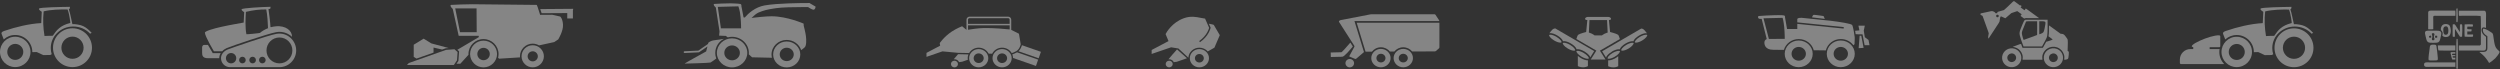 <svg width="1843" height="51" viewBox="0 0 1843 51" fill="none" xmlns="http://www.w3.org/2000/svg">
<rect x="0" y="0" width="1843" height="51" fill="#333333" stroke="none"/>
<g opacity="0.4">
<path d="M1170.41 44.495C1169.06 44.495 1167.17 43.857 1165.34 42.776C1164.53 42.304 1163.79 41.777 1163.18 41.223V48.765C1163.7 49.07 1165.39 49.625 1167.06 49.625H1167.09C1168.61 49.625 1170.11 49.07 1170.61 48.765V44.467C1170.61 44.467 1170.5 44.467 1170.44 44.467L1170.41 44.495Z" fill="white"/>
<path d="M1191.05 42.776C1189.22 43.858 1187.33 44.496 1185.98 44.496C1185.81 44.496 1185.67 44.496 1185.53 44.468V48.821C1186.06 49.127 1187.72 49.681 1189.41 49.681H1189.44C1190.97 49.681 1192.47 49.127 1192.96 48.821V41.445C1192.38 41.917 1191.74 42.36 1191.05 42.776Z" fill="white"/>
<path d="M1175.55 26.11C1175.55 26.11 1174.74 25.444 1173.58 24.862C1172.58 24.363 1171.3 24.03 1171.3 24.03L1171.75 14.796H1184.73L1185.17 24.03C1185.17 24.03 1183.89 24.363 1182.9 24.862C1181.73 25.444 1180.93 26.11 1180.93 26.11H1175.55ZM1179.51 37.313L1194.18 28.772C1193.82 27.496 1193.21 25.86 1192.85 25.638C1191.41 24.668 1186.94 23.586 1186.94 23.586L1186.09 14.741H1186.36C1187.28 14.741 1187.83 14.242 1187.61 13.604C1187.39 12.994 1186.47 12.467 1185.59 12.467H1170.61C1169.69 12.467 1168.78 12.966 1168.56 13.604C1168.33 14.214 1168.89 14.741 1169.78 14.741H1170.19L1169.33 23.586C1169.33 23.586 1164.87 24.668 1163.43 25.638C1163.04 25.888 1162.45 27.496 1162.09 28.744L1176.82 37.313L1172.69 43.912H1183.51L1183.56 43.857L1179.46 37.313H1179.51Z" fill="white"/>
<path d="M1146.42 20.952C1146.12 20.952 1145.15 21.063 1144.21 22.034C1143.43 22.838 1142.71 23.808 1142.21 24.502C1142.4 24.446 1142.65 24.419 1142.93 24.419C1144.29 24.419 1146.18 25.056 1148.01 26.138C1150.06 27.33 1151.83 28.994 1152.25 30.408C1152.44 30.353 1152.69 30.325 1152.97 30.325C1154.33 30.325 1156.22 30.963 1158.05 32.044C1160.1 33.264 1161.9 34.928 1162.29 36.342C1162.51 36.287 1162.73 36.259 1163.04 36.259C1164.4 36.259 1166.28 36.897 1168.11 37.978C1169.53 38.81 1170.72 39.809 1171.5 40.751C1171.97 41.334 1172.22 41.833 1172.36 42.249L1175.24 37.646L1146.4 20.869L1146.42 20.952Z" fill="white"/>
<path d="M1188.83 39.031C1187.56 39.78 1186.45 40.695 1185.75 41.555C1185.14 42.331 1184.98 42.886 1185.12 43.08C1185.2 43.246 1185.53 43.33 1185.98 43.33C1187.11 43.33 1188.83 42.719 1190.47 41.777C1191.74 41.028 1192.85 40.113 1193.55 39.253C1194.16 38.477 1194.32 37.922 1194.19 37.728C1194.1 37.562 1193.77 37.478 1193.33 37.478C1192.19 37.478 1190.47 38.089 1188.83 39.031Z" fill="white"/>
<path d="M1198.93 33.07C1195.99 34.817 1194.93 36.648 1195.18 37.119C1195.27 37.285 1195.6 37.369 1196.04 37.369C1197.18 37.369 1198.9 36.758 1200.54 35.816C1203.48 34.069 1204.53 32.239 1204.28 31.767C1204.2 31.601 1203.87 31.518 1203.42 31.518C1202.28 31.518 1200.56 32.128 1198.93 33.07Z" fill="white"/>
<path d="M1208.97 27.135C1206.03 28.882 1204.97 30.712 1205.22 31.183C1205.31 31.35 1205.64 31.433 1206.08 31.433C1207.22 31.433 1208.94 30.823 1210.58 29.88C1213.52 28.133 1214.57 26.303 1214.32 25.832C1214.24 25.665 1213.9 25.582 1213.46 25.582C1212.32 25.582 1210.6 26.192 1208.97 27.135Z" fill="white"/>
<path d="M1188.25 38.035C1190.08 36.954 1191.97 36.316 1193.33 36.316C1193.6 36.316 1193.85 36.344 1194.07 36.399C1194.49 34.985 1196.27 33.321 1198.32 32.101C1200.15 31.02 1202.03 30.382 1203.39 30.382C1203.67 30.382 1203.92 30.41 1204.11 30.465C1204.53 29.051 1206.33 27.387 1208.36 26.195C1210.19 25.113 1212.07 24.476 1213.43 24.476C1213.71 24.476 1213.96 24.476 1214.15 24.559C1213.66 23.866 1212.93 22.923 1212.16 22.119C1211.21 21.12 1210.24 21.037 1209.94 21.037L1181.09 37.814L1183.98 42.417C1184.09 42.001 1184.34 41.502 1184.84 40.919C1185.61 39.949 1186.83 38.978 1188.22 38.146L1188.25 38.035Z" fill="white"/>
<path d="M1167.53 39.031C1165.89 38.061 1164.17 37.478 1163.04 37.478C1162.59 37.478 1162.26 37.562 1162.18 37.728C1162.04 37.95 1162.18 38.505 1162.82 39.253C1163.51 40.113 1164.62 41 1165.89 41.777C1167.53 42.747 1169.25 43.33 1170.39 43.33C1170.83 43.33 1171.16 43.246 1171.25 43.08C1171.39 42.858 1171.25 42.303 1170.61 41.555C1169.92 40.695 1168.81 39.808 1167.53 39.031Z" fill="white"/>
<path d="M1157.46 33.07C1155.83 32.1 1154.11 31.518 1152.97 31.518C1152.53 31.518 1152.19 31.601 1152.11 31.767C1151.83 32.239 1152.91 34.096 1155.85 35.816C1157.49 36.786 1159.21 37.369 1160.35 37.369C1160.79 37.369 1161.12 37.285 1161.21 37.119C1161.48 36.648 1160.4 34.79 1157.46 33.07Z" fill="white"/>
<path d="M1147.39 27.135C1145.76 26.164 1144.04 25.582 1142.9 25.582C1142.46 25.582 1142.13 25.665 1142.04 25.832C1141.76 26.303 1142.85 28.161 1145.79 29.88C1147.42 30.851 1149.14 31.433 1150.28 31.433C1150.72 31.433 1151.06 31.35 1151.14 31.183C1151.42 30.712 1150.33 28.854 1147.39 27.135Z" fill="white"/>
<path d="M539.67 44.466C536.508 44.466 533.957 42.025 533.957 38.975C533.957 35.925 536.508 33.485 539.67 33.485C542.832 33.485 545.439 35.953 545.439 38.975C545.439 41.998 542.832 44.466 539.67 44.466ZM539.642 28.271C533.485 28.271 528.465 33.069 528.465 38.975C528.465 44.882 533.485 49.679 539.642 49.679C545.8 49.679 550.903 44.882 550.903 38.975C550.903 33.069 545.855 28.271 539.642 28.271Z" fill="white"/>
<path d="M546.297 20.895H531.458L529.156 5.061L544.328 4.673C544.328 4.673 545.437 7.252 545.909 12.298C546.38 17.456 546.325 20.895 546.325 20.895H546.297ZM596.943 2.232H595.889C590.647 2.232 572.84 2.371 563.743 3.979C556.615 5.255 551.567 9.941 549.043 12.908L548.155 12.825L546.547 4.451C546.547 4.451 546.879 3.231 545.742 2.926C544.605 2.593 538.503 2.454 538.503 2.454C536.09 2.454 527.686 2.732 526.605 2.898C525.523 3.064 526.688 4.534 526.688 4.534L527.714 5.56L530.432 23.168L530.127 26.274L535.119 26.468L536.451 27.55C537.477 27.3 538.531 27.134 539.64 27.134C546.491 27.134 552.066 32.458 552.066 39.002C552.066 39.363 552.066 39.723 552.011 40.084L554.451 42.246L569.068 42.579C568.874 41.803 568.763 40.999 568.763 40.167C568.763 34.26 573.755 29.435 579.913 29.435C584.905 29.435 589.177 32.596 590.619 36.922C591.229 36.506 592.311 35.758 593.198 34.926C594.502 33.706 594.53 29.713 594.113 26.524C593.781 23.806 592.505 18.981 592.505 18.981L592.422 17.401C592.422 17.401 580.218 11.993 568.735 11.993C564.298 11.993 556.781 12.881 554.035 13.213C555.727 11.55 557.696 9.858 559.25 9.22C562.938 7.695 565.296 7.03 572.008 6.031C576.612 5.338 585.959 5.227 591.118 5.227C593.503 5.227 595.251 5.227 595.722 5.227C596.416 5.699 598.718 7.168 599.688 7.168C599.772 7.168 599.855 7.168 599.938 7.141C600.992 6.836 601.214 5.338 601.242 5.172V4.867L596.887 2.316L596.943 2.232Z" fill="white"/>
<path d="M579.97 45.047C577.113 45.047 574.811 42.857 574.811 40.111C574.811 37.366 577.113 35.175 579.97 35.175C582.826 35.175 585.156 37.394 585.156 40.111C585.156 42.829 582.826 45.047 579.97 45.047ZM579.942 30.572C574.45 30.572 569.957 34.87 569.957 40.139C569.957 45.408 574.423 49.706 579.942 49.706C585.461 49.706 589.982 45.435 589.982 40.139C589.982 34.843 585.461 30.572 579.942 30.572Z" fill="white"/>
<path d="M527.3 38.974C527.3 34.537 529.852 30.655 533.596 28.631C530.656 29.047 526.412 29.685 525.608 29.823C524.332 30.073 522.058 31.182 522.058 31.848C522.058 31.931 522.03 32.125 521.975 32.374L514.819 37.31L504.612 37.782C504.252 37.782 503.974 38.114 504.002 38.475C504.002 38.835 504.307 39.085 504.668 39.085C504.668 39.085 504.668 39.085 504.695 39.085L515.263 38.586L521.531 34.26C521.115 35.952 520.588 37.893 520.588 37.893L509.161 44.243C509.161 44.243 504.501 46.905 504.723 46.905C504.945 46.905 523.056 46.433 523.805 46.101C524.526 45.796 527.938 43.217 528.049 43.133C527.55 41.83 527.272 40.444 527.272 39.002L527.3 38.974Z" fill="white"/>
<path d="M997.281 34.207L995.478 31.379C992.732 34.623 989.931 37.757 988.932 38.505C987.102 38.505 981.277 38.7 981 38.7L981.083 42.027C981.083 42.027 988.156 41.833 989.293 41.833C989.986 41.833 990.957 41.833 997.004 34.706L997.281 34.207Z" fill="white"/>
<path d="M1000.14 16.736L1006.68 38.088H1011.37C1012.9 36.119 1015.28 34.844 1018 34.844C1020.72 34.844 1023.1 36.092 1024.63 38.005H1027.87C1029.4 36.092 1031.78 34.844 1034.45 34.844C1037.11 34.844 1039.49 36.064 1041.05 37.95L1057.74 37.894C1057.99 37.894 1058.38 37.755 1058.58 37.589L1060.77 35.676C1060.96 35.509 1061.13 35.149 1061.13 34.899V16.764H1000.14V16.736Z" fill="white"/>
<path d="M998.501 15.545H1061.1C1061.07 15.295 1060.96 15.018 1060.85 14.852L1058.22 10.886C1058.08 10.664 1057.74 10.498 1057.5 10.498H1011.26C1011.01 10.498 1010.57 10.526 1010.32 10.581L988.156 14.852C987.906 14.907 987.545 15.101 987.379 15.268L987.213 15.434C987.046 15.628 986.991 15.961 987.129 16.155L998.39 33.736C998.529 33.957 998.529 34.318 998.418 34.54L994.784 41.223C994.673 41.444 994.757 41.722 995.006 41.805L998.973 43.413C998.973 43.413 999.139 43.469 999.25 43.469C999.444 43.469 999.638 43.413 999.777 43.302L1005.52 38.394L998.501 15.517V15.545Z" fill="white"/>
<path d="M1018.03 46.022C1016.2 46.022 1014.7 44.608 1014.7 42.833C1014.7 41.058 1016.2 39.644 1018.03 39.644C1019.86 39.644 1021.38 41.086 1021.38 42.833C1021.38 44.58 1019.89 46.022 1018.03 46.022ZM1018 36.039C1014.09 36.039 1010.9 39.089 1010.9 42.833C1010.9 46.576 1014.09 49.627 1018 49.627C1021.91 49.627 1025.16 46.576 1025.16 42.833C1025.16 39.089 1021.94 36.039 1018 36.039Z" fill="white"/>
<path d="M1034.47 46.022C1032.64 46.022 1031.15 44.608 1031.15 42.833C1031.15 41.058 1032.62 39.644 1034.47 39.644C1036.33 39.644 1037.83 41.086 1037.83 42.833C1037.83 44.58 1036.33 46.022 1034.47 46.022ZM1034.47 36.039C1030.56 36.039 1027.37 39.089 1027.37 42.833C1027.37 46.576 1030.56 49.627 1034.47 49.627C1038.38 49.627 1041.63 46.576 1041.63 42.833C1041.63 39.089 1038.41 36.039 1034.47 36.039Z" fill="white"/>
<path d="M995.035 43.496C993.288 43.496 991.873 44.883 991.873 46.574C991.873 48.266 993.288 49.68 995.035 49.68C996.782 49.68 998.225 48.293 998.225 46.574C998.225 44.855 996.81 43.496 995.035 43.496Z" fill="white"/>
<path d="M319.609 38.78V35.064L325.933 36.534L328.623 35.591L330.842 35.425L317.973 31.986L312.287 28.492L304.992 32.984V41.941L307.045 43.189L319.609 38.78Z" fill="white"/>
<path d="M301.359 46.462L300 47.931H334.559L336.889 44.465L337.332 38.364L335.03 36.312L328.845 36.756L301.359 46.462Z" fill="white"/>
<path d="M356.441 29.961C350.977 29.961 346.539 34.398 346.539 39.833C346.539 45.268 350.977 49.677 356.441 49.677C361.905 49.677 366.426 45.24 366.426 39.833C366.426 34.425 361.96 29.961 356.441 29.961ZM356.468 44.38C353.945 44.38 351.892 42.356 351.892 39.833C351.892 37.309 353.945 35.257 356.468 35.257C358.992 35.257 361.073 37.309 361.073 39.833C361.073 42.356 358.992 44.38 356.468 44.38Z" fill="white"/>
<path d="M392.692 33.346C388.171 33.346 384.482 37.006 384.482 41.498C384.482 45.99 388.171 49.651 392.692 49.651C397.213 49.651 400.957 45.99 400.957 41.498C400.957 37.006 397.241 33.346 392.692 33.346ZM392.72 45.242C390.64 45.242 388.976 43.578 388.976 41.526C388.976 39.474 390.64 37.81 392.72 37.81C394.8 37.81 396.492 39.502 396.492 41.526C396.492 43.55 394.8 45.242 392.72 45.242Z" fill="white"/>
<path d="M415.049 18.204C414.772 13.573 412.969 12.187 412.969 12.187C412.969 12.187 409.668 11.438 407.061 10.883L398.186 10.939L396.466 5.532L395.717 3.618C395.717 3.618 351.368 3.119 348.123 3.119C345.516 3.119 333.756 3.424 332.591 3.618C331.426 3.812 332.674 5.448 332.674 5.448L333.783 6.613L338.138 26.384H352.893L352.977 27.383L337.139 36.7L338.443 37.864L337.944 44.88L336.529 46.988H339.358L345.377 40.388C345.377 40.194 345.349 40.028 345.349 39.833C345.349 33.733 350.314 28.797 356.416 28.797C362.518 28.797 367.538 33.761 367.538 39.833C367.538 40.748 367.399 41.663 367.205 42.523L367.871 43.272L383.347 42.301C383.347 42.052 383.319 41.774 383.319 41.525C383.319 36.367 387.508 32.18 392.666 32.18C394.386 32.18 396.022 32.651 397.409 33.456L408.587 31.015L411.527 29.047C411.527 29.047 415.327 22.918 415.049 18.204ZM339.109 23.75L335.586 6.169H351.312L351.423 23.75H339.109Z" fill="white"/>
<path d="M398.295 6.696C408.89 6.613 419.763 6.53 422.592 6.502L422.342 7.722V13.629H418.182V9.635L399.294 9.746L398.268 6.724L398.295 6.696Z" fill="white"/>
<path d="M721.469 46.462C719.416 46.462 717.78 44.881 717.78 42.912C717.78 40.943 719.416 39.363 721.469 39.363C723.521 39.363 725.185 40.971 725.185 42.912C725.185 44.853 723.521 46.462 721.469 46.462ZM721.469 36.174C717.586 36.174 714.424 39.196 714.424 42.912C714.424 46.628 717.586 49.651 721.469 49.651C725.352 49.651 728.569 46.628 728.569 42.912C728.569 39.196 725.379 36.174 721.469 36.174Z" fill="white"/>
<path d="M738.723 46.462C736.67 46.462 735.034 44.881 735.034 42.912C735.034 40.943 736.67 39.363 738.723 39.363C740.775 39.363 742.439 40.971 742.439 42.912C742.439 44.853 740.775 46.462 738.723 46.462ZM738.723 36.174C734.84 36.174 731.678 39.196 731.678 42.912C731.678 46.628 734.84 49.651 738.723 49.651C742.606 49.651 745.823 46.628 745.823 42.912C745.823 39.196 742.633 36.174 738.723 36.174Z" fill="white"/>
<path d="M703.609 44.742C702.166 44.742 701.029 45.851 701.029 47.21C701.029 48.569 702.194 49.678 703.609 49.678C705.023 49.678 706.216 48.569 706.216 47.21C706.216 45.851 705.051 44.742 703.609 44.742Z" fill="white"/>
<path d="M713.368 42.91C713.368 41.912 713.562 40.969 713.923 40.11L706.268 39.943C704.909 41.524 703.688 42.966 703.078 43.715C703.272 43.715 703.439 43.659 703.633 43.659C705.158 43.659 706.462 44.547 707.017 45.822L709.319 45.489L713.507 44.047C713.451 43.659 713.396 43.299 713.396 42.883L713.368 42.91Z" fill="white"/>
<path d="M753.366 33.316C753.117 34.259 752.423 36.311 750.814 37.781L765.709 42.966L767.373 38.197L753.366 33.316Z" fill="white"/>
<path d="M749.788 38.529C749.788 38.529 749.649 38.612 749.566 38.668C748.401 39.278 747.264 39.749 746.266 40.11C746.598 40.942 746.793 41.801 746.82 42.744L763.711 48.623L765.32 43.964L749.76 38.557L749.788 38.529Z" fill="white"/>
<path d="M744.324 17.594H713.62V14.543C713.62 13.906 714.147 13.406 714.757 13.406H743.159C743.797 13.406 744.296 13.933 744.296 14.543V17.594H744.324ZM744.324 21.698C741.744 21.42 732.453 20.533 725.214 20.672C721.164 20.755 715.867 21.559 713.62 21.919V18.675H744.324V21.725V21.698ZM751.147 24.859L745.489 22.003V14.571C745.489 13.296 744.462 12.27 743.187 12.27H714.785C713.509 12.27 712.483 13.296 712.483 14.571V22.03L709.266 19.341C709.266 19.341 705.105 20.949 701.666 23.25C695.953 27.049 692.763 31.764 692.763 31.764L693.068 33.677L683 38.973V41.913L694.788 37.864L706.298 38.946L714.452 39.112C715.839 36.755 718.474 35.147 721.497 35.147C724.715 35.147 727.488 36.949 728.792 39.528L731.427 39.611C732.73 36.977 735.504 35.147 738.749 35.147C741.8 35.147 744.462 36.755 745.849 39.167C746.848 38.835 747.957 38.363 749.122 37.753C751.812 36.311 752.478 32.651 752.478 32.651L751.174 24.859H751.147Z" fill="white"/>
<path d="M191.575 24.278C190.521 24.555 181.701 25.415 181.646 25.221C180.675 20.313 180.98 13.491 181.285 8.888L181.396 8.722C186.472 7.502 191.187 6.891 196.29 6.975C197.15 11.162 197.483 17.346 197.566 20.507C197.621 20.59 197.621 20.673 197.649 20.756C195.292 21.672 193.184 22.919 191.603 24.278H191.575ZM203.446 19.398C202.198 19.481 200.95 19.703 199.729 20.035C199.618 20.008 199.507 19.952 199.397 19.924C199.202 15.82 198.315 9.664 197.927 6.753L199.23 6.448L199.507 5.006C192.768 5.117 178.955 5.976 178.206 6.753C177.485 7.557 180.009 8.971 180.009 8.971L179.649 16.625C176.709 17.207 170.274 18.205 163.174 19.786C157.765 20.978 150.998 22.919 151.053 24.084C151.164 26.94 157.349 37.2 157.349 37.2L157.71 37.782H163.812C164.699 36.784 165.892 35.98 167.278 35.37C170.44 34.039 197.566 24.75 203.64 23.696C204.805 23.502 205.942 23.474 205.998 23.474C209.603 23.474 212.848 24.888 215.289 27.162C215.289 27.134 215.289 27.107 215.289 27.079C215.289 22.503 210.657 18.815 203.446 19.342V19.398Z" fill="white"/>
<path d="M205.997 46.712C200.728 46.712 196.456 42.469 196.456 37.201C196.456 31.932 200.7 27.634 205.997 27.634C211.295 27.634 215.539 31.932 215.539 37.201C215.539 42.469 211.295 46.712 205.997 46.712ZM193.405 46.712C192.046 46.712 190.965 45.63 190.965 44.272C190.965 42.913 192.046 41.831 193.405 41.831C194.764 41.831 195.846 42.941 195.846 44.272C195.846 45.603 194.764 46.712 193.405 46.712ZM186.222 46.712C184.863 46.712 183.781 45.63 183.781 44.272C183.781 42.913 184.863 41.831 186.222 41.831C187.581 41.831 188.663 42.941 188.663 44.272C188.663 45.603 187.581 46.712 186.222 46.712ZM178.705 46.712C177.346 46.712 176.265 45.63 176.265 44.272C176.265 42.913 177.346 41.831 178.705 41.831C180.065 41.831 181.146 42.941 181.146 44.272C181.146 45.603 180.065 46.712 178.705 46.712ZM170.357 46.712C168.249 46.712 166.557 45.02 166.557 42.913C166.557 40.806 168.249 39.086 170.357 39.086C172.465 39.086 174.157 40.806 174.157 42.913C174.157 45.02 172.465 46.712 170.357 46.712ZM205.997 24.75C205.997 24.75 204.888 24.75 203.834 24.944C197.732 25.998 170.191 35.509 167.722 36.535C164.727 37.811 162.924 40.196 162.924 42.913C162.924 46.546 165.892 49.513 169.525 49.513H205.97C212.793 49.513 218.34 43.967 218.34 37.173C218.34 30.379 212.793 24.75 205.97 24.75H205.997Z" fill="white"/>
<path d="M162.701 39.168H156.849L153.299 33.123H150.47C149.721 33.123 149.139 33.761 149.028 34.704C149.028 34.787 149 35.009 149 35.009V38.863C149 40.832 149.333 42.912 153.271 42.912H161.62C161.62 41.553 162.036 40.277 162.729 39.168H162.701Z" fill="white"/>
<path d="M861.925 44.742C860.483 44.742 859.346 45.851 859.346 47.21C859.346 48.569 860.511 49.678 861.925 49.678C863.34 49.678 864.532 48.569 864.532 47.21C864.532 45.851 863.367 44.742 861.925 44.742Z" fill="white"/>
<path d="M884.17 46.073C882.367 46.073 880.897 44.687 880.897 42.94C880.897 41.193 882.367 39.806 884.17 39.806C885.973 39.806 887.443 41.221 887.443 42.94C887.443 44.659 885.973 46.073 884.17 46.073ZM884.17 36.174C880.287 36.174 877.125 39.196 877.125 42.912C877.125 46.628 880.287 49.651 884.17 49.651C888.053 49.651 891.27 46.628 891.27 42.912C891.27 39.196 888.081 36.174 884.17 36.174Z" fill="white"/>
<path d="M867.695 36.422C865.282 39.029 862.453 42.411 861.371 43.742C861.565 43.715 861.732 43.687 861.926 43.687C863.451 43.687 864.755 44.574 865.31 45.85L867.612 45.517L875.045 42.938L867.723 36.422H867.695Z" fill="white"/>
<path d="M894.819 18.343C894.431 18.204 893.266 17.788 891.186 17.483L892.462 20.367V20.534C892.379 20.783 891.158 26.579 884.64 31.099L884.335 30.683L884.03 30.267C889.633 26.384 891.131 21.421 891.38 20.506L888.385 13.712C887.414 13.601 886.416 13.379 885.334 13.185C881.756 12.464 877.707 11.632 872.742 13.435C864.033 16.568 859.956 23.806 859.262 25.109L861.426 30.294L849 36.839V39.778L863.339 34.87L868.692 35.73L876.07 42.523C876.32 38.419 879.842 35.147 884.169 35.147C886.665 35.147 888.884 36.229 890.382 37.92L895.263 35.147L899.229 25.913L894.819 18.398V18.343Z" fill="white"/>
<path d="M1326.01 44.74C1323.1 44.74 1320.74 42.494 1320.74 39.666C1320.74 36.837 1323.1 34.591 1326.01 34.591C1328.92 34.591 1331.31 36.865 1331.31 39.666C1331.31 42.467 1328.92 44.74 1326.01 44.74ZM1325.98 29.85C1320.33 29.85 1315.69 34.259 1315.69 39.694C1315.69 45.129 1320.3 49.538 1325.98 49.538C1331.67 49.538 1336.33 45.129 1336.33 39.694C1336.33 34.259 1331.7 29.85 1325.98 29.85Z" fill="white"/>
<path d="M1357.02 44.74C1354.11 44.74 1351.75 42.494 1351.75 39.666C1351.75 36.837 1354.11 34.591 1357.02 34.591C1359.93 34.591 1362.32 36.865 1362.32 39.666C1362.32 42.467 1359.93 44.74 1357.02 44.74ZM1356.99 29.85C1351.33 29.85 1346.7 34.259 1346.7 39.694C1346.7 45.129 1351.31 49.538 1356.99 49.538C1362.68 49.538 1367.34 45.129 1367.34 39.694C1367.34 34.259 1362.68 29.85 1356.99 29.85Z" fill="white"/>
<path d="M1373.86 35.288L1372.14 26.359H1370.92L1370.2 35.51L1373.86 35.288Z" fill="white"/>
<path d="M1373.05 25.276L1374.58 33.318H1378.21L1377.46 29.463L1374.74 27.412L1373.97 22.587L1374.74 18.898H1370.03L1370.75 22.392L1367.59 22.697C1367.73 23.418 1367.84 24.223 1367.98 25.193L1370.47 25.332H1373.05V25.276Z" fill="white"/>
<path d="M1345.26 13.935L1344.32 11.827C1344.32 11.827 1338.13 10.884 1337.19 10.94C1336.25 10.968 1335.86 12.798 1335.86 12.798L1345.26 13.935Z" fill="white"/>
<path d="M1315.72 28.632L1304.02 28.715L1300.05 13.491L1314.14 13.158C1314.14 13.158 1314.86 15.266 1315.31 19.924C1315.75 24.666 1315.72 28.632 1315.72 28.632ZM1367.28 27.328C1367.17 26.441 1366.17 19.203 1365.34 18.372C1364.37 17.429 1357.27 16.264 1349.5 15.294L1328.2 13.131C1328.2 13.131 1327.98 13.131 1327.93 13.131C1325.79 13.131 1324.96 13.602 1324.96 14.073V16.486L1359.24 19.98L1359.13 21.061L1324.96 17.595V21.394H1317.41L1315.92 12.798C1315.92 12.798 1316.22 11.689 1315.17 11.384C1314.14 11.079 1308.54 11.19 1308.54 11.19C1306.32 11.19 1297.64 11.633 1296.64 11.8C1295.64 11.966 1295.95 13.38 1296.64 13.713C1297.42 14.073 1298.69 13.879 1298.69 13.879L1302.44 28.826C1302.44 28.826 1300.97 29.159 1300.74 30.961C1300.58 32.375 1300.88 36.729 1307.26 36.701C1307.9 36.701 1310.56 36.729 1315.08 36.784C1316.42 32.181 1320.8 28.798 1326.01 28.798C1331.34 28.798 1335.83 32.292 1337.11 37.034C1340.6 37.062 1343.71 37.117 1346.01 37.145C1347.2 32.347 1351.7 28.77 1357.02 28.77C1360.88 28.77 1364.26 30.573 1366.34 33.373C1366.84 33.041 1367.14 32.68 1367.17 32.292C1367.39 29.131 1367.28 27.384 1367.28 27.384V27.328Z" fill="white"/>
<path d="M11.233 44.16C7.96 44.16 5.353 41.525 5.353 38.253C5.353 34.981 7.988 32.347 11.233 32.347C14.478 32.347 17.168 35.009 17.168 38.253C17.168 41.498 14.506 44.16 11.233 44.16ZM11.205 27.078C4.992 27.078 0 32.125 0 38.281C0 44.437 4.992 49.456 11.205 49.456C17.418 49.456 22.494 44.492 22.494 38.281C22.494 32.069 17.418 27.078 11.205 27.078Z" fill="white"/>
<path d="M38.888 26.357C37.085 26.441 34.672 26.357 32.814 26.524C31.816 20.451 31.538 14.572 32.176 8.527L32.315 8.333C37.834 7.002 44.297 6.919 49.816 7.002C51.147 10.274 51.924 16.901 51.813 16.929C44.297 18.759 41.662 22.309 38.916 26.357H38.888ZM53.366 17.761C52.257 13.352 51.98 10.413 50.731 6.808L51.314 6.586L51.619 5.033C44.297 5.144 29.624 5.394 28.848 6.281C28.071 7.141 30.789 8.694 30.789 8.694L30.401 17.012C21.553 17.484 11.596 19.896 3.275 22.753C1.417 23.307 0.779 24.167 1.168 24.999L2.748 29.047C2.748 29.047 2.776 29.047 2.804 29.02C5.023 26.995 7.963 25.775 11.208 25.775C18.142 25.775 23.828 31.432 23.828 38.309C23.828 38.364 23.828 38.42 23.828 38.448L27.073 38.364L31.899 40.611L37.03 40.527L38.112 39.973C37.64 38.503 37.418 36.95 37.418 35.397C37.418 26.607 44.796 19.536 53.976 19.536C58.941 19.536 63.379 21.56 66.402 24.832L67.567 24.222C65.459 21.976 63.823 20.506 61.465 19.314C59.246 18.177 55.252 17.678 53.366 17.789V17.761Z" fill="white"/>
<path d="M53.445 43.355C48.924 43.355 45.263 39.722 45.263 35.202C45.263 30.682 48.897 26.994 53.445 26.994C57.994 26.994 61.627 30.682 61.627 35.202C61.627 39.722 57.994 43.355 53.445 43.355ZM53.445 20.838C45.485 20.838 39.078 27.271 39.078 35.202C39.078 43.133 45.485 49.483 53.445 49.483C61.405 49.483 67.812 43.105 67.812 35.202C67.812 27.299 61.405 20.838 53.445 20.838Z" fill="white"/>
<path fill-rule="evenodd" clip-rule="evenodd" d="M1636.04 26.026C1629.11 25.749 1611.22 34.013 1616.85 34.761V36.175H1614.71C1610.47 36.175 1607 39.642 1607 43.884V46.435C1607 46.851 1607.36 47.212 1607.78 47.212H1639.67C1637.45 44.91 1636.09 41.805 1636.09 38.338C1636.09 37.59 1636.15 36.869 1636.29 36.175H1628.97V34.817H1636.04C1636.32 34.817 1636.59 34.65 1636.7 34.401L1636.79 34.151C1636.79 34.151 1636.79 34.068 1636.79 34.04V26.803C1636.79 26.387 1636.43 26.054 1636.01 26.026H1636.04ZM1641.48 44.439V39.142C1641.45 38.865 1641.42 38.588 1641.42 38.338C1641.42 38.089 1641.42 37.784 1641.48 37.534V36.175H1639.53C1639.37 36.869 1639.28 37.59 1639.28 38.338C1639.28 40.668 1640.12 42.803 1641.48 44.467V44.439Z" fill="white"/>
<path d="M1648.91 44.215C1645.64 44.215 1643.03 41.58 1643.03 38.308C1643.03 35.036 1645.67 32.402 1648.91 32.402C1652.16 32.402 1654.85 35.064 1654.85 38.308C1654.85 41.553 1652.18 44.215 1648.91 44.215ZM1648.88 27.105C1642.67 27.105 1637.68 32.152 1637.68 38.308C1637.68 44.464 1642.67 49.483 1648.88 49.483C1655.1 49.483 1660.17 44.52 1660.17 38.308C1660.17 32.097 1655.1 27.105 1648.88 27.105Z" fill="white"/>
<path d="M1676.56 26.413C1674.76 26.496 1672.35 26.413 1670.49 26.579C1669.49 20.506 1669.21 14.627 1669.85 8.582L1669.99 8.388C1675.51 7.057 1681.97 6.974 1687.46 7.057C1688.79 10.329 1689.57 16.957 1689.46 16.984C1681.94 18.814 1679.31 22.364 1676.56 26.413ZM1691.07 17.788C1689.96 13.38 1689.68 10.44 1688.43 6.835L1689.01 6.613L1689.32 5.061C1682 5.171 1667.33 5.421 1666.55 6.308C1665.77 7.168 1668.49 8.721 1668.49 8.721L1668.1 17.04C1659.25 17.511 1649.3 19.924 1640.98 22.78C1639.12 23.334 1638.48 24.194 1638.87 25.026L1640.45 29.075C1640.45 29.075 1640.48 29.075 1640.51 29.047C1642.72 27.023 1645.66 25.802 1648.91 25.802C1655.84 25.802 1661.53 31.459 1661.53 38.336C1661.53 38.392 1661.53 38.447 1661.53 38.475L1664.77 38.392L1669.6 40.638L1674.73 40.555L1675.81 40C1675.34 38.53 1675.12 36.977 1675.12 35.425C1675.12 26.634 1682.5 19.563 1691.68 19.563C1696.64 19.563 1701.08 21.587 1704.1 24.86L1705.27 24.25C1703.16 22.003 1701.52 20.534 1699.17 19.341C1696.95 18.204 1692.95 17.705 1691.07 17.816V17.788Z" fill="white"/>
<path d="M1691.12 43.383C1686.6 43.383 1682.94 39.751 1682.94 35.231C1682.94 30.711 1686.58 27.023 1691.12 27.023C1695.67 27.023 1699.31 30.711 1699.31 35.231C1699.31 39.751 1695.67 43.383 1691.12 43.383ZM1691.12 20.895C1683.16 20.895 1676.76 27.328 1676.76 35.259C1676.76 43.189 1683.16 49.539 1691.12 49.539C1699.09 49.539 1705.49 43.161 1705.49 35.259C1705.49 27.356 1699.09 20.895 1691.12 20.895Z" fill="white"/>
<path fill-rule="evenodd" clip-rule="evenodd" d="M1510.2 26.829L1512.48 28.493C1512.48 28.493 1513.17 28.992 1513.25 29.103C1513.11 29.159 1512.64 29.464 1512.14 29.658C1511.51 29.935 1510.29 30.296 1509.62 30.462C1509.4 30.518 1509.18 30.573 1508.93 30.628C1508.57 30.712 1508.54 30.628 1508.37 30.933L1506.57 34.206C1506.43 34.428 1506.04 35.232 1505.9 35.259H1491.01L1489.93 32.431C1489.12 32.459 1488.98 32.597 1488.29 32.847L1485.27 33.956C1484.91 34.095 1484.02 34.372 1483.74 34.538C1485.93 34.816 1488.04 35.786 1489.34 37.45C1489.95 38.226 1490.48 39.031 1490.84 40.195C1491.29 41.693 1491.2 42.497 1491.04 44.022H1505.68C1505.49 42.497 1505.46 41.443 1505.93 40.029C1506.35 38.809 1506.87 38.005 1507.59 37.2C1508.23 36.48 1509.01 35.814 1510.12 35.287C1512.92 33.956 1516.44 34.289 1518.72 36.147C1519.05 36.424 1519.6 36.895 1519.88 37.228C1520.52 37.977 1521.1 38.864 1521.49 40.057C1521.96 41.499 1521.93 42.469 1521.74 44.022C1522.74 44.022 1522.91 44.077 1523.76 43.745C1524.65 43.384 1524.65 43.273 1524.82 42.469C1525.1 41.055 1525.15 39.696 1525.15 38.199C1525.04 38.032 1524.87 37.949 1524.74 37.838C1524.54 37.7 1524.43 37.589 1524.24 37.505C1524.21 34.899 1524.57 32.07 1524.32 29.464C1524.26 28.909 1524.01 28.632 1523.65 28.105C1523.35 27.661 1523.13 27.329 1522.79 26.913C1521.93 25.748 1521.32 24.972 1519.69 24.916C1519.13 24.916 1519.22 24.972 1518.83 24.722C1518.13 24.251 1517.14 23.447 1516.47 23.003L1515.28 22.143C1514.11 21.311 1512.59 20.147 1511.45 19.37L1510.51 18.732C1510.42 20.036 1510.51 21.561 1510.48 22.892C1510.48 23.557 1510.42 24.223 1510.4 24.888C1510.34 25.554 1510.2 26.192 1510.15 26.802L1510.2 26.829Z" fill="white"/>
<path fill-rule="evenodd" clip-rule="evenodd" d="M1472.34 9.72L1471.12 9.775C1470.9 9.359 1470.73 9.137 1470.29 8.832C1468.71 7.806 1468.04 8.195 1465.99 8.638L1460.83 9.747C1460.83 9.747 1460.58 9.803 1460.47 9.831C1460.03 9.914 1460.08 9.831 1460 10.884L1461.47 11.661C1461.47 11.661 1461.55 11.716 1461.61 11.883C1461.64 11.993 1461.69 12.077 1461.72 12.188L1465.77 23.446C1466.24 24.805 1466.16 24.222 1465.88 25.914C1465.82 26.302 1465.69 26.857 1465.66 27.245C1465.66 27.494 1465.82 28.326 1465.94 28.493C1466.16 28.243 1466.91 27.023 1467.18 26.579C1467.63 25.969 1468.04 25.276 1468.46 24.638C1470.01 22.253 1471.9 19.286 1473.51 16.929C1474.15 15.987 1474.09 15.848 1474.28 14.489C1474.34 14.018 1474.39 13.546 1474.48 13.075C1474.53 12.742 1474.92 12.326 1475.03 12.021C1475.37 12.104 1475.78 12.326 1476.09 12.465C1476.45 12.631 1476.78 12.798 1477.14 12.936C1478.61 13.602 1478.06 13.685 1479.03 12.881C1480.14 11.938 1481.19 10.995 1482.33 10.052C1482.72 9.72 1482.66 9.692 1483.27 9.498L1486.71 8.333C1487.35 8.111 1487.21 8.278 1488.15 8.916L1490.37 10.524C1490.23 10.801 1489.59 11.578 1489.54 11.744L1492.12 13.63C1492.26 13.713 1492.26 13.713 1492.42 13.63C1493.28 13.214 1494.14 13.352 1495.17 13.352C1496.2 13.352 1502.41 13.408 1503.21 13.352L1498.36 9.803C1497.55 9.221 1496.75 8.61 1495.92 8.028C1495.7 7.889 1495.53 7.723 1495.31 7.584C1494.89 7.307 1493.73 6.392 1493.42 6.253L1492.48 7.557L1491.42 6.808C1491.17 6.614 1489.76 5.643 1489.62 5.477C1489.79 5.144 1490.26 4.701 1490.34 4.423C1490.09 4.312 1489.65 3.869 1489.43 3.785C1489.37 3.896 1489.29 3.98 1489.21 4.091C1488.93 3.952 1486.6 2.122 1486.13 1.761C1485.96 1.623 1485.79 1.512 1485.6 1.373C1485.16 1.068 1484.63 0.402 1483.85 1.29L1481.08 3.952C1480.75 4.229 1480.5 4.506 1480.19 4.811L1478.31 6.531C1478.31 6.531 1478.17 6.669 1478.08 6.753C1478 6.836 1477.92 6.891 1477.83 6.974C1477.09 7.612 1477.42 7.418 1475.95 7.806L1473.12 8.61C1472.73 8.721 1472.73 8.666 1472.56 8.943C1472.43 9.165 1472.4 9.276 1472.29 9.581L1472.34 9.72ZM1472.23 10.857C1471.04 11.217 1471.57 13.047 1472.81 12.687C1473.23 12.576 1473.59 12.077 1473.45 11.522C1473.34 11.078 1472.84 10.69 1472.26 10.884L1472.23 10.857Z" fill="white"/>
<path fill-rule="evenodd" clip-rule="evenodd" d="M1494.12 15.711C1494.12 15.711 1499.05 15.655 1499.86 15.655C1500.27 15.655 1501.47 15.6 1501.77 15.655C1501.86 16.099 1501.77 23.863 1501.77 25.499C1501.77 25.666 1501.8 25.721 1501.72 25.804L1496.81 27.635C1495.2 28.245 1493.48 28.91 1491.84 29.437C1491.59 29.188 1490.84 26.498 1490.73 25.915C1490.34 24.002 1490.51 23.642 1491.12 22.033C1491.68 20.564 1492.48 18.539 1493.12 17.07C1493.34 16.57 1493.53 15.766 1494.12 15.711ZM1503.35 25.278V15.683C1504.32 15.628 1507.07 15.544 1507.62 16.044C1508.04 16.432 1507.93 17.347 1507.82 17.985C1507.57 19.454 1507.1 22.643 1506.46 23.642C1506.02 24.335 1504.21 25.111 1503.35 25.25V25.278ZM1491.76 34.234H1505.41C1505.49 33.985 1505.77 33.541 1505.9 33.291L1507.49 30.408C1508.15 29.076 1508.96 27.884 1509.23 26.193C1509.62 23.697 1509.48 17.402 1509.48 14.546C1508.43 14.491 1505.38 14.546 1504.1 14.546C1503.3 14.546 1493.84 14.491 1493.28 14.546C1492.9 14.602 1492.56 14.823 1492.4 15.018C1491.84 15.655 1489.79 20.813 1489.51 21.59C1488.96 23.198 1488.54 24.224 1488.99 26.082C1489.51 28.189 1490.23 30.213 1490.98 32.238C1491.2 32.876 1491.54 33.596 1491.73 34.234H1491.76Z" fill="white"/>
<path fill-rule="evenodd" clip-rule="evenodd" d="M1513.14 39.447C1515.06 39.058 1516.67 40.445 1516.94 41.97C1517.3 43.911 1515.95 45.408 1514.39 45.713C1512.42 46.102 1510.87 44.743 1510.56 43.19C1510.18 41.221 1511.56 39.752 1513.14 39.447ZM1506.68 43.162C1507.04 47.072 1510.51 49.817 1514.31 49.512C1518 49.207 1521.19 46.074 1520.85 41.998C1520.72 40.306 1520 38.892 1518.91 37.727C1517.67 36.424 1515.56 35.398 1513.2 35.592C1509.54 35.897 1506.32 39.058 1506.71 43.135L1506.68 43.162Z" fill="white"/>
<path fill-rule="evenodd" clip-rule="evenodd" d="M1482.49 39.419C1484.44 39.086 1485.99 40.501 1486.24 42.053C1486.54 43.994 1485.16 45.436 1483.58 45.714C1481.63 46.046 1480.08 44.66 1479.83 43.079C1479.53 41.166 1480.91 39.696 1482.49 39.419ZM1475.98 43.357C1476.45 47.239 1479.91 49.901 1483.77 49.513C1487.38 49.152 1490.54 45.935 1490.09 41.831C1489.71 38.254 1486.4 35.232 1482.3 35.648C1481.27 35.759 1480.36 36.064 1479.58 36.48C1478.72 36.951 1478.19 37.45 1477.67 38.032C1476.61 39.169 1475.73 41.166 1475.98 43.329V43.357Z" fill="white"/>
<path fill-rule="evenodd" clip-rule="evenodd" d="M1812.74 11.634C1814.93 11.634 1827.66 11.467 1828.69 11.772C1829.08 12.715 1828.88 27.856 1828.88 31.266C1828.88 32.292 1829.1 33.013 1828.35 33.402C1828.02 33.623 1828.05 33.54 1827.55 33.54H1812.66C1812.66 34.511 1812.52 36.396 1812.77 37.256H1827.69C1831.57 37.256 1832.71 37.894 1832.68 34.733C1832.68 32.209 1832.68 29.658 1832.68 27.135C1832.02 26.719 1831.38 26.109 1830.82 25.554C1829.32 24.029 1828.96 21.422 1829.96 20.507C1830.68 19.842 1831.82 20.313 1832.68 20.563V13.658C1832.68 11.19 1833.15 8.223 1831.54 7.918H1812.66C1812.66 8.889 1812.52 10.774 1812.77 11.634H1812.74Z" fill="white"/>
<path fill-rule="evenodd" clip-rule="evenodd" d="M1842.75 38.226C1842.28 37.449 1841.53 36.978 1840.89 36.285C1840.31 35.674 1839.89 35.009 1839.5 34.038C1838.86 32.375 1838.56 29.907 1838.28 28.021C1837.76 24.61 1838.06 24.777 1835.73 23.335C1834.54 22.614 1832.35 21.089 1830.57 21.144C1829.74 23.695 1831.74 25.47 1833.71 26.718C1833.71 29.657 1833.73 32.624 1833.71 35.563C1833.68 38.919 1830.63 38.226 1827.71 38.281C1828.41 39.141 1831.54 40.555 1834.95 46.406C1836.15 45.907 1838.75 43.744 1839.53 42.967C1840.2 42.302 1842.44 39.557 1842.78 38.253L1842.75 38.226Z" fill="white"/>
<path fill-rule="evenodd" clip-rule="evenodd" d="M1793.8 21.535V15.018C1793.8 11.164 1793.24 11.636 1797.1 11.636C1801.42 11.636 1805.75 11.636 1810.1 11.636C1810.16 10.637 1810.21 8.752 1810.05 7.837C1804.39 7.837 1798.73 7.837 1793.07 7.837C1791.63 7.837 1790.33 7.67 1790.05 9.029V21.59C1790.99 21.646 1792.91 21.701 1793.8 21.535Z" fill="white"/>
<path fill-rule="evenodd" clip-rule="evenodd" d="M1796.71 26.496V27.661C1795.9 27.911 1795.1 28.271 1795.1 27.079C1795.1 25.859 1795.88 26.219 1796.71 26.496ZM1790.69 26.635C1791.08 26.358 1791.55 26.247 1792.13 26.275C1792.77 27.938 1791.97 28.021 1790.75 27.661L1790.69 26.635ZM1794.43 24.611C1795.16 25.748 1794.27 25.803 1794.3 27.079C1794.3 28.382 1794.85 27.966 1794.68 28.937C1794.57 29.574 1794.16 29.741 1793.46 29.658C1792.94 29.602 1792.91 29.547 1792.8 29.075C1792.58 28.049 1793.19 28.299 1793.16 26.94C1793.16 26.164 1792.13 24.722 1793.32 24.472C1793.74 24.389 1794.16 24.472 1794.46 24.611H1794.43ZM1787.72 24.666C1787.89 25.914 1788.39 27.606 1788.69 28.909C1789.03 30.351 1789.75 31.377 1791.33 31.488C1792.33 31.571 1795.63 31.599 1796.54 31.46C1798.12 31.21 1798.59 30.24 1798.96 28.659C1799.9 24.334 1800.9 22.614 1796.18 22.614C1794.43 22.614 1792.69 22.614 1790.94 22.614C1789.19 22.614 1787.44 22.503 1787.75 24.666H1787.72Z" fill="white"/>
<path fill-rule="evenodd" clip-rule="evenodd" d="M1810.1 46.018H1791.58C1789.58 46.018 1787 45.408 1787 47.627C1787 49.873 1789.55 49.263 1791.58 49.263H1810.1V46.018Z" fill="white"/>
<path fill-rule="evenodd" clip-rule="evenodd" d="M1790.41 44.353C1791.55 44.742 1793.52 44.547 1794.93 44.547C1796.96 44.547 1797.37 44.464 1797.13 42.357C1796.82 39.778 1796.63 36.534 1796.15 34.066C1796.02 33.289 1795.66 33.012 1794.82 32.956C1791.13 32.707 1791.38 33.594 1791.08 36.118C1790.88 37.892 1789.94 43.133 1790.44 44.353H1790.41Z" fill="white"/>
<path fill-rule="evenodd" clip-rule="evenodd" d="M1810.1 37.256V33.457H1797.15C1797.1 33.901 1797.43 36.979 1797.62 37.145C1797.9 37.395 1809.19 37.256 1810.1 37.256Z" fill="white"/>
<path fill-rule="evenodd" clip-rule="evenodd" d="M1808.64 27.107C1809.05 27.19 1809.58 27.218 1809.74 26.885L1809.8 21.395C1809.8 21.395 1809.88 21.478 1810.02 21.644C1810.02 21.644 1810.08 21.7 1810.08 21.727C1810.69 22.587 1813.27 26.941 1813.52 27.079C1813.54 27.079 1814.82 27.246 1815.07 26.941C1815.18 26.83 1815.43 18.206 1814.99 18.039C1814.9 18.012 1814.93 17.873 1814.24 17.873L1813.46 18.067L1813.41 23.696C1812.74 22.781 1809.97 18.095 1809.66 17.956C1809.55 17.901 1808.33 17.79 1808.14 18.095C1808 18.733 1808 26.552 1808.16 26.941L1808.58 27.107H1808.64Z" fill="white"/>
<path fill-rule="evenodd" clip-rule="evenodd" d="M1822.06 21.699L1821.92 21.56C1821.39 21.505 1819.31 21.671 1819.01 21.394C1818.73 21.255 1818.84 19.979 1818.95 19.73C1819.09 19.508 1818.87 19.647 1819.2 19.591C1819.31 19.591 1819.62 19.591 1819.73 19.591H1822.81C1823.17 19.231 1823.03 18.427 1822.94 17.983C1822.14 17.844 1817.67 17.844 1816.93 17.983C1816.79 18.87 1816.76 26.357 1816.95 27.023C1817.18 27.078 1822.78 27.328 1823.08 26.94C1823.22 26.579 1823.17 25.83 1823.14 25.387H1818.89V23.196C1819.67 23.196 1820.48 23.196 1821.22 23.196C1822.33 23.196 1821.97 22.808 1822.03 21.699H1822.06Z" fill="white"/>
<path fill-rule="evenodd" clip-rule="evenodd" d="M1800.54 26.413C1801.45 27.162 1802.48 27.495 1804.03 27.218C1808.05 26.469 1806.8 19.342 1805.47 18.427C1804.17 17.512 1800.79 17.041 1799.76 19.758C1798.79 22.309 1799.93 22.531 1800.17 22.92C1801.17 24.306 1800.54 25.027 1800.51 26.469L1800.54 26.413ZM1802.39 19.564C1801.03 20.091 1801.17 21.394 1801.26 23.335C1801.31 24.861 1802.12 26.081 1803.78 25.471C1805 25.027 1804.97 23.169 1804.89 21.727C1804.81 20.202 1804.09 18.927 1802.39 19.592V19.564Z" fill="white"/>
<path fill-rule="evenodd" clip-rule="evenodd" d="M1810.99 28.688C1810.66 29.575 1810.85 45.131 1810.85 48.57C1810.85 49.291 1810.6 50.788 1811.35 50.844C1812.16 50.927 1811.88 49.124 1811.88 48.431C1811.88 45.076 1812.05 29.492 1811.74 28.688H1811.02H1810.99Z" fill="white"/>
<path fill-rule="evenodd" clip-rule="evenodd" d="M1807.88 40.583C1807.5 39.973 1807.44 39.612 1808.33 39.585C1808.88 39.585 1809.52 39.585 1810.08 39.585V38.42C1809.22 38.42 1808.36 38.42 1807.52 38.42C1806.22 38.42 1806.44 38.891 1806.75 39.973C1807.08 41.193 1807.27 42.884 1807.83 43.883H1810.08V42.496C1809.27 42.496 1808.16 42.773 1808.08 41.942C1808.02 41.387 1808.3 41.47 1808.83 41.443C1809.22 41.443 1809.66 41.443 1810.05 41.443V40.638L1807.83 40.583H1807.88Z" fill="white"/>
<path fill-rule="evenodd" clip-rule="evenodd" d="M1810.82 7.085V15.543C1810.82 16.236 1810.94 16.458 1811.63 16.291C1812.02 15.626 1811.88 7.667 1811.71 6.253C1811.07 6.087 1810.8 6.309 1810.8 7.085H1810.82Z" fill="white"/>
</g>
</svg>
